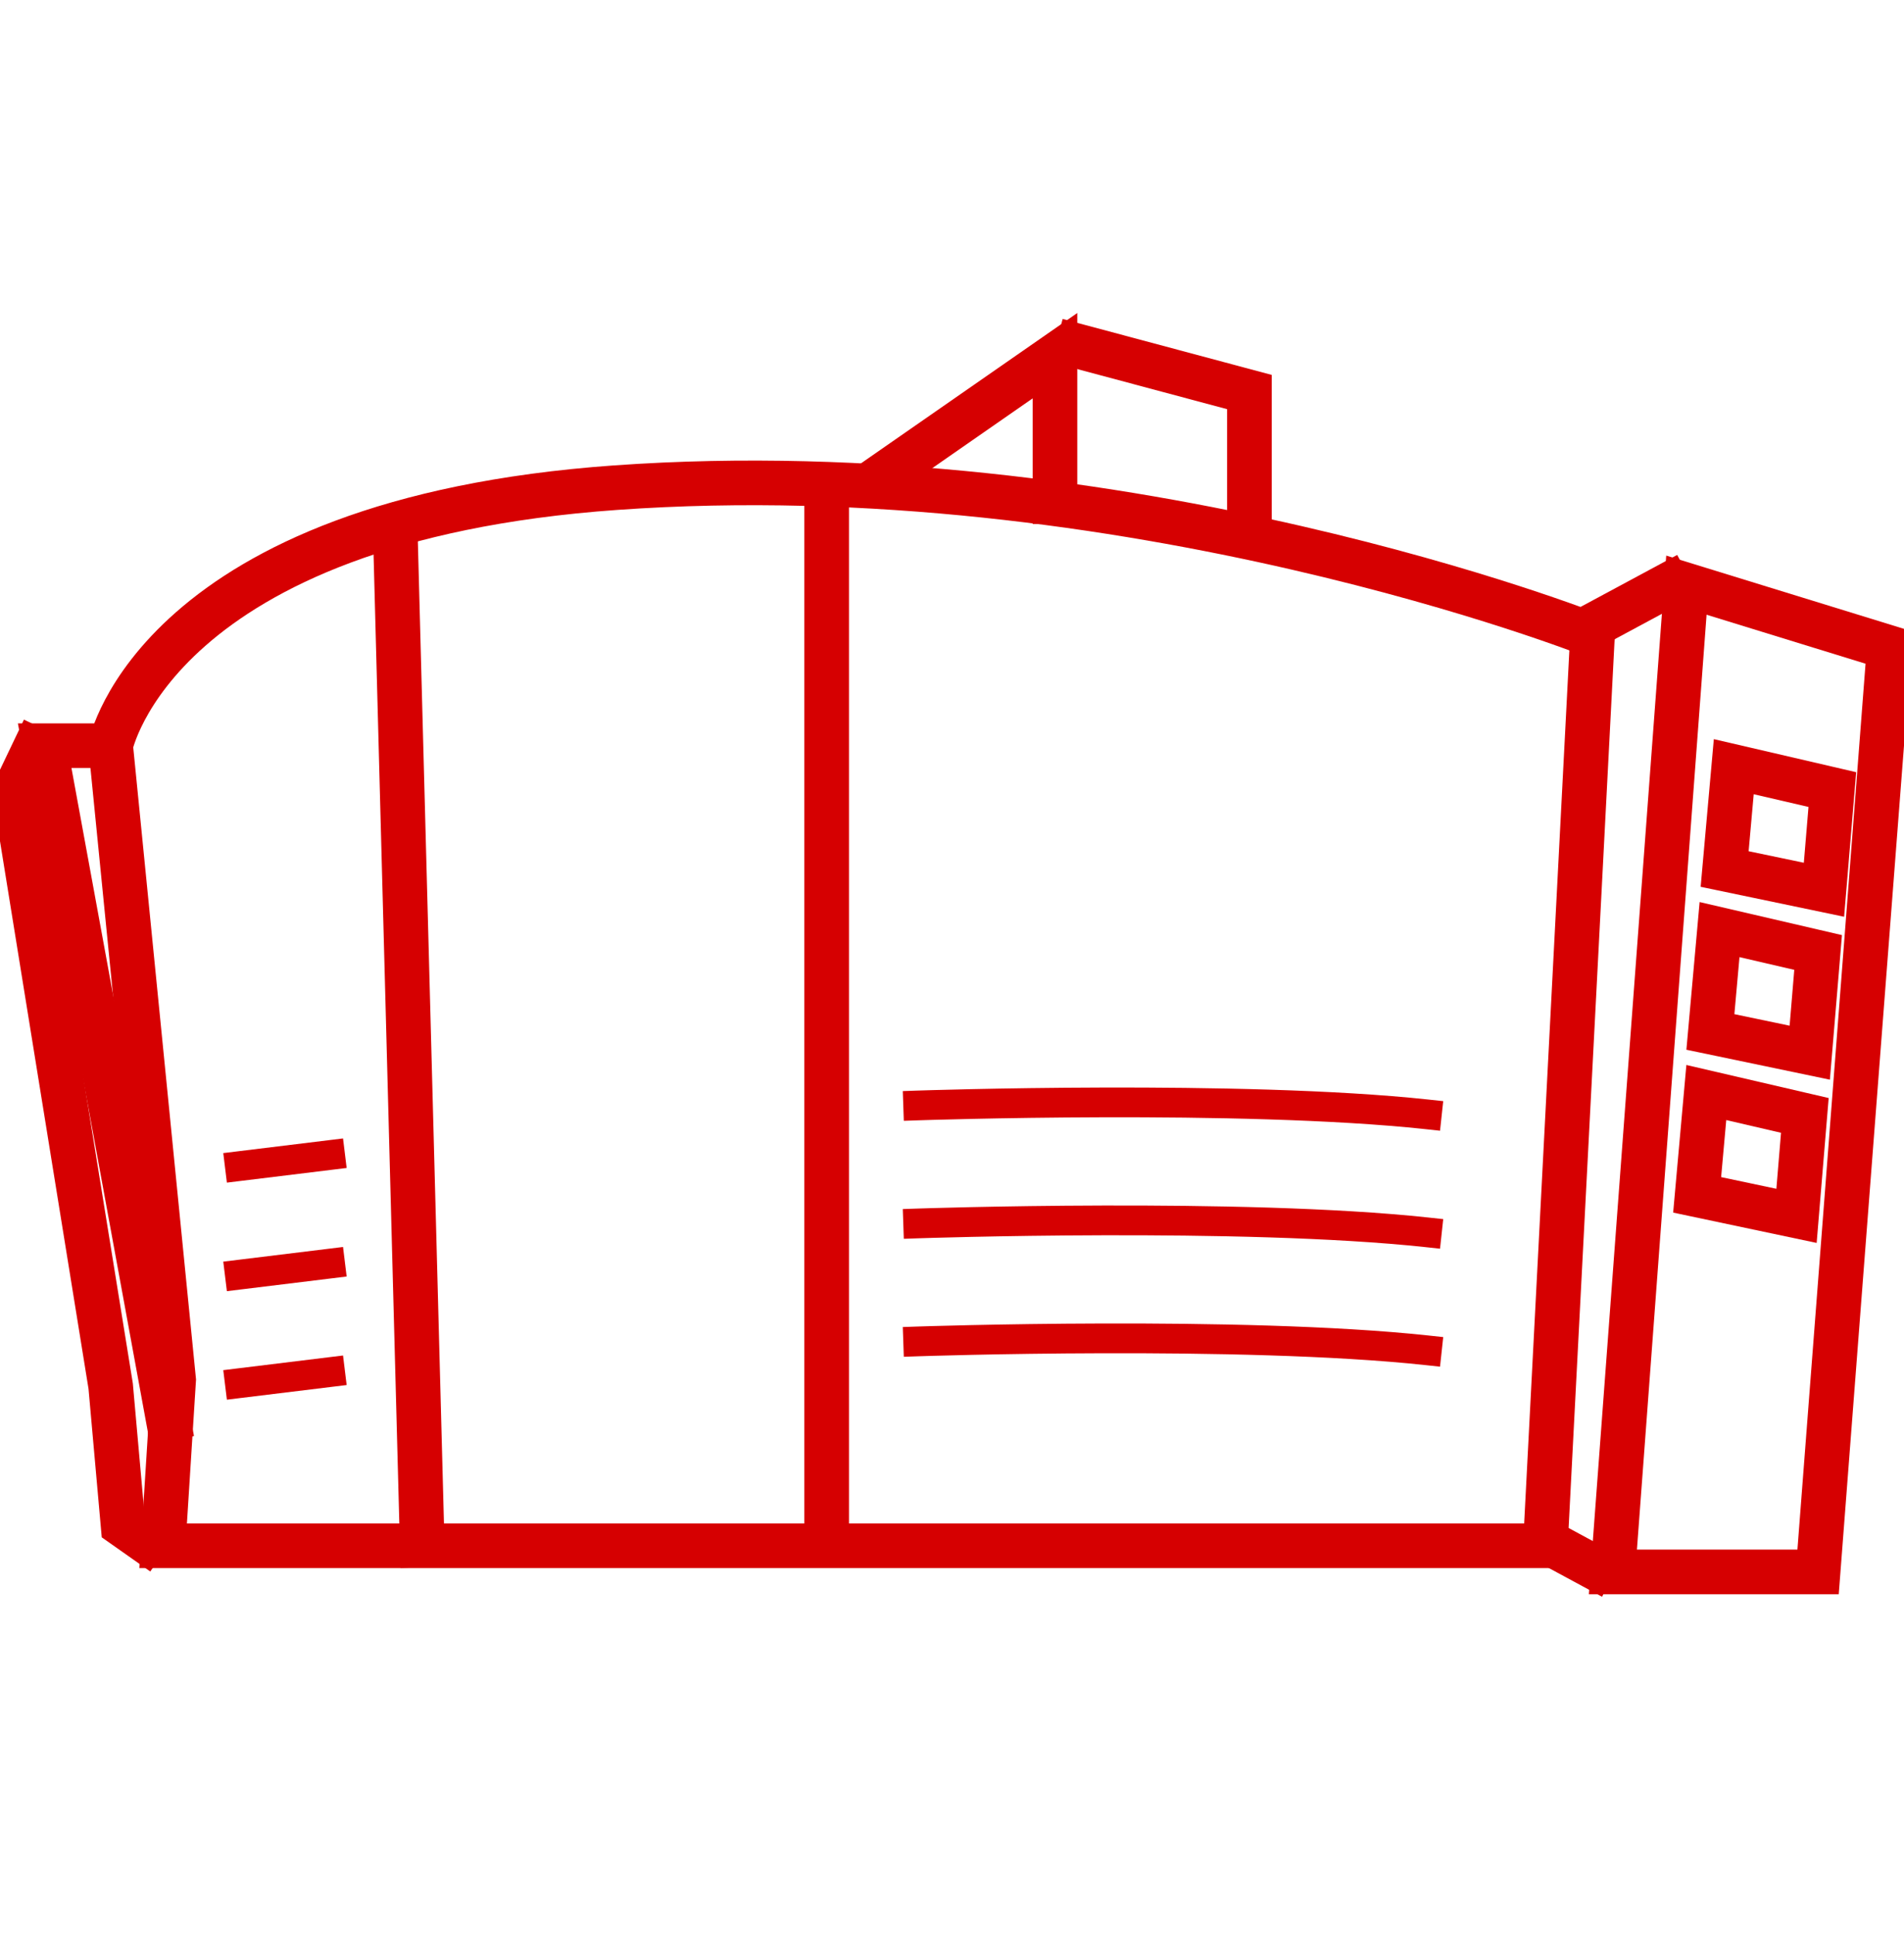 <svg width="64" height="65" viewBox="0 0 64 65" fill="none" xmlns="http://www.w3.org/2000/svg">
<g clip-path="url(#clip0_3859_17312)">
<path d="M54.215 52.829L56.686 19.666L63.501 21.766L61.112 52.829H54.215Z" stroke="#D60001" stroke-width="1.5" stroke-miterlimit="10" stroke-linecap="square"/>
<path d="M56.071 19.666L53.546 21.024L51.953 51.788L53.546 52.648" stroke="#D60001" stroke-width="1.5" stroke-miterlimit="10" stroke-linecap="square"/>
<path d="M53.527 21.349C53.527 21.349 37.941 15.168 20.698 16.389C5.248 17.485 3.719 25.06 3.719 25.06L5.837 46.376L5.484 51.951H51.916" stroke="#D60001" stroke-width="1.5" stroke-miterlimit="10" stroke-linecap="square"/>
<path d="M13.287 17.883L14.192 51.924" stroke="#D60001" stroke-width="1.5" stroke-miterlimit="10" stroke-linecap="square"/>
<path d="M27.787 16.517V51.924" stroke="#D60001" stroke-width="1.5" stroke-miterlimit="10" stroke-linecap="square"/>
<path d="M3.719 25.061H1.502L5.647 47.661" stroke="#D60001" stroke-width="1.5" stroke-miterlimit="10" stroke-linecap="square"/>
<path d="M4.869 51.77L4.136 51.254L3.72 46.583L0.488 26.589L1.158 25.186" stroke="#D60001" stroke-width="1.5" stroke-miterlimit="10" stroke-linecap="square"/>
<path d="M35.461 16.86V11.954L29.678 15.973" stroke="#D60001" stroke-width="1.5" stroke-miterlimit="10" stroke-linecap="square"/>
<path d="M41.997 17.63V13.176L36.25 11.638" stroke="#D60001" stroke-width="1.5" stroke-miterlimit="10" stroke-linecap="square"/>
<path d="M61.31 29.903L57.971 29.206L58.278 25.767L61.591 26.536L61.31 29.903Z" stroke="#D60001" stroke-width="1.5" stroke-miterlimit="10" stroke-linecap="square"/>
<path d="M60.832 35.379L57.492 34.682L57.8 31.242L61.113 32.011L60.832 35.379Z" stroke="#D60001" stroke-width="1.5" stroke-miterlimit="10" stroke-linecap="square"/>
<path d="M60.387 40.863L57.047 40.157L57.355 36.718L60.667 37.487L60.387 40.863Z" stroke="#D60001" stroke-width="1.5" stroke-miterlimit="10" stroke-linecap="square"/>
<path d="M30.863 45.082C30.863 45.082 41.743 44.711 47.961 45.381" stroke="#D60001" stroke-miterlimit="10" stroke-linecap="square"/>
<path d="M30.863 41.117C30.863 41.117 41.743 40.746 47.961 41.416" stroke="#D60001" stroke-miterlimit="10" stroke-linecap="square"/>
<path d="M30.863 37.152C30.863 37.152 41.743 36.781 47.961 37.451" stroke="#D60001" stroke-miterlimit="10" stroke-linecap="square"/>
<path d="M11.095 46.113L8.062 46.484" stroke="#D60001" stroke-miterlimit="10" stroke-linecap="square"/>
<path d="M11.095 42.466L8.062 42.837" stroke="#D60001" stroke-miterlimit="10" stroke-linecap="square"/>
<path d="M11.095 38.818L8.062 39.189" stroke="#D60001" stroke-miterlimit="10" stroke-linecap="square"/>
</g>
<defs>
<clipPath id="clip0_3859_17312">
<rect width="64" height="64" fill="white" transform="translate(0 0.438)"/>
</clipPath>
</defs>
</svg>

